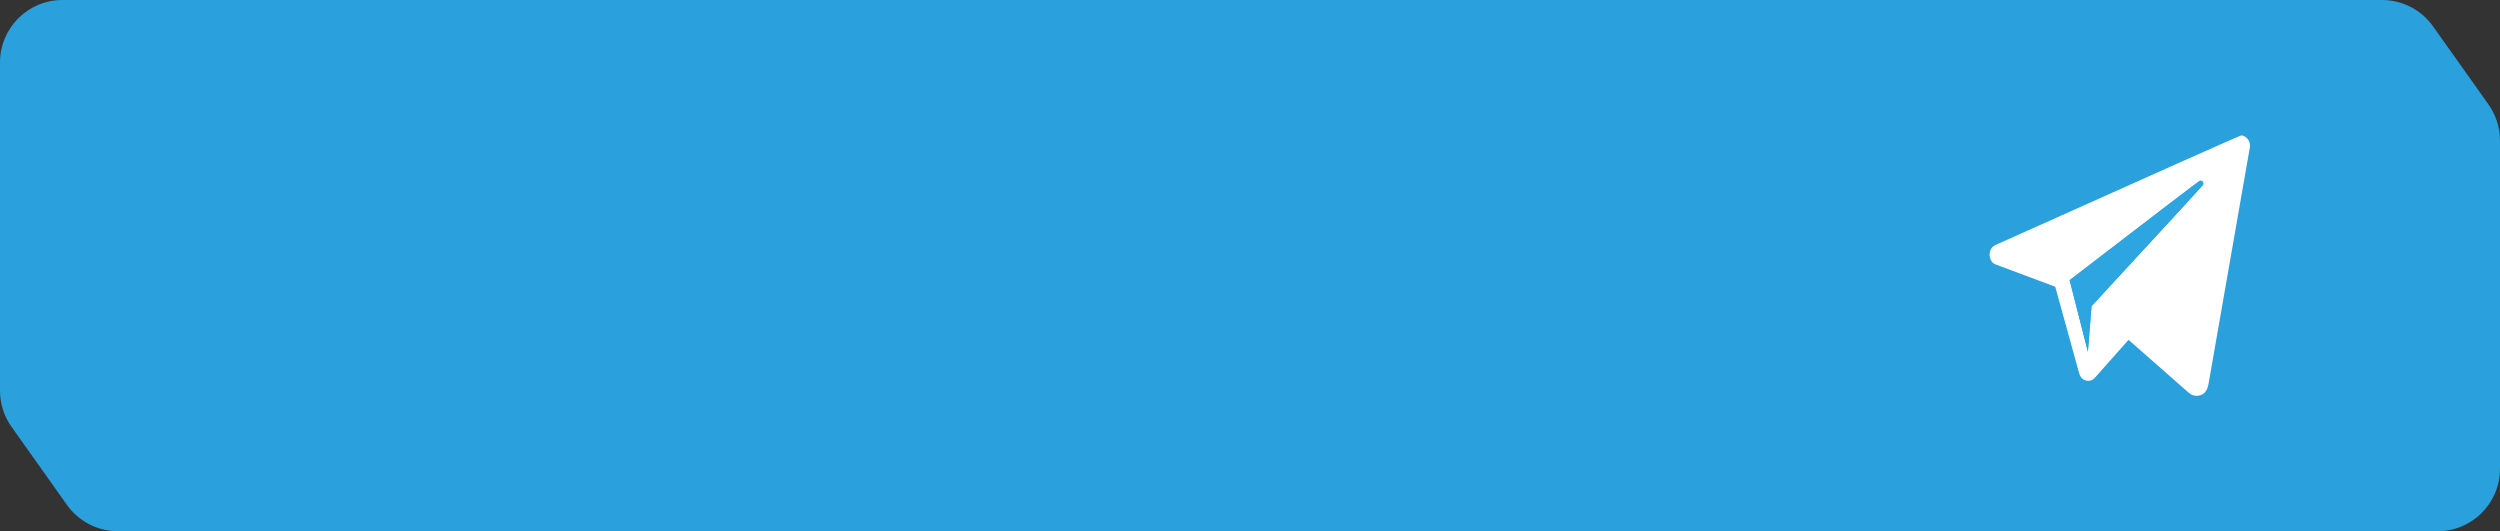 <?xml version="1.0" encoding="UTF-8"?> <svg xmlns="http://www.w3.org/2000/svg" width="240" height="51" viewBox="0 0 240 51" fill="none"><rect x="0" y="0" width="240" height="51" fill="#333333" stroke="none"/> <path d="M228.677 0H6C2.686 0 0 2.686 0 6V37.504C0 38.749 0.387 39.964 1.108 40.978L6.431 48.474C7.556 50.059 9.38 51 11.323 51H234C237.314 51 240 48.314 240 45V13.496C240 12.251 239.613 11.037 238.892 10.021L233.569 2.526C232.444 0.941 230.62 0 228.677 0Z" fill="#2AA0DD"></path> <path d="M215.733 13.295C215.926 13.494 216.012 13.757 215.999 14.075L212.024 36.829C211.891 37.61 211.499 38 210.849 38C210.597 38 210.365 37.912 210.146 37.729L204.339 32.624L201.087 36.288C200.901 36.471 200.709 36.559 200.51 36.559C200.058 36.559 199.76 36.328 199.607 35.866L197.304 27.527L191.597 25.392C191.246 25.273 191.046 24.97 191 24.492C191 24.015 191.199 23.68 191.597 23.505C207.206 16.496 215.063 13 215.163 13C215.348 13 215.541 13.096 215.733 13.295ZM211.506 17.723C211.513 17.675 211.519 17.635 211.519 17.619C211.519 17.436 211.413 17.349 211.194 17.349C211.141 17.349 206.973 20.534 198.685 26.898L200.437 33.771L200.788 29.391C207.922 21.665 211.493 17.771 211.506 17.723Z" fill="white"></path> <path d="M211.52 17.619C211.52 17.643 211.513 17.675 211.507 17.723C211.5 17.771 207.923 21.657 200.789 29.383L200.438 33.763L198.686 26.89C206.974 20.526 211.142 17.341 211.195 17.341C211.407 17.349 211.52 17.436 211.52 17.619Z" fill="#2CA5E0"></path> </svg> 